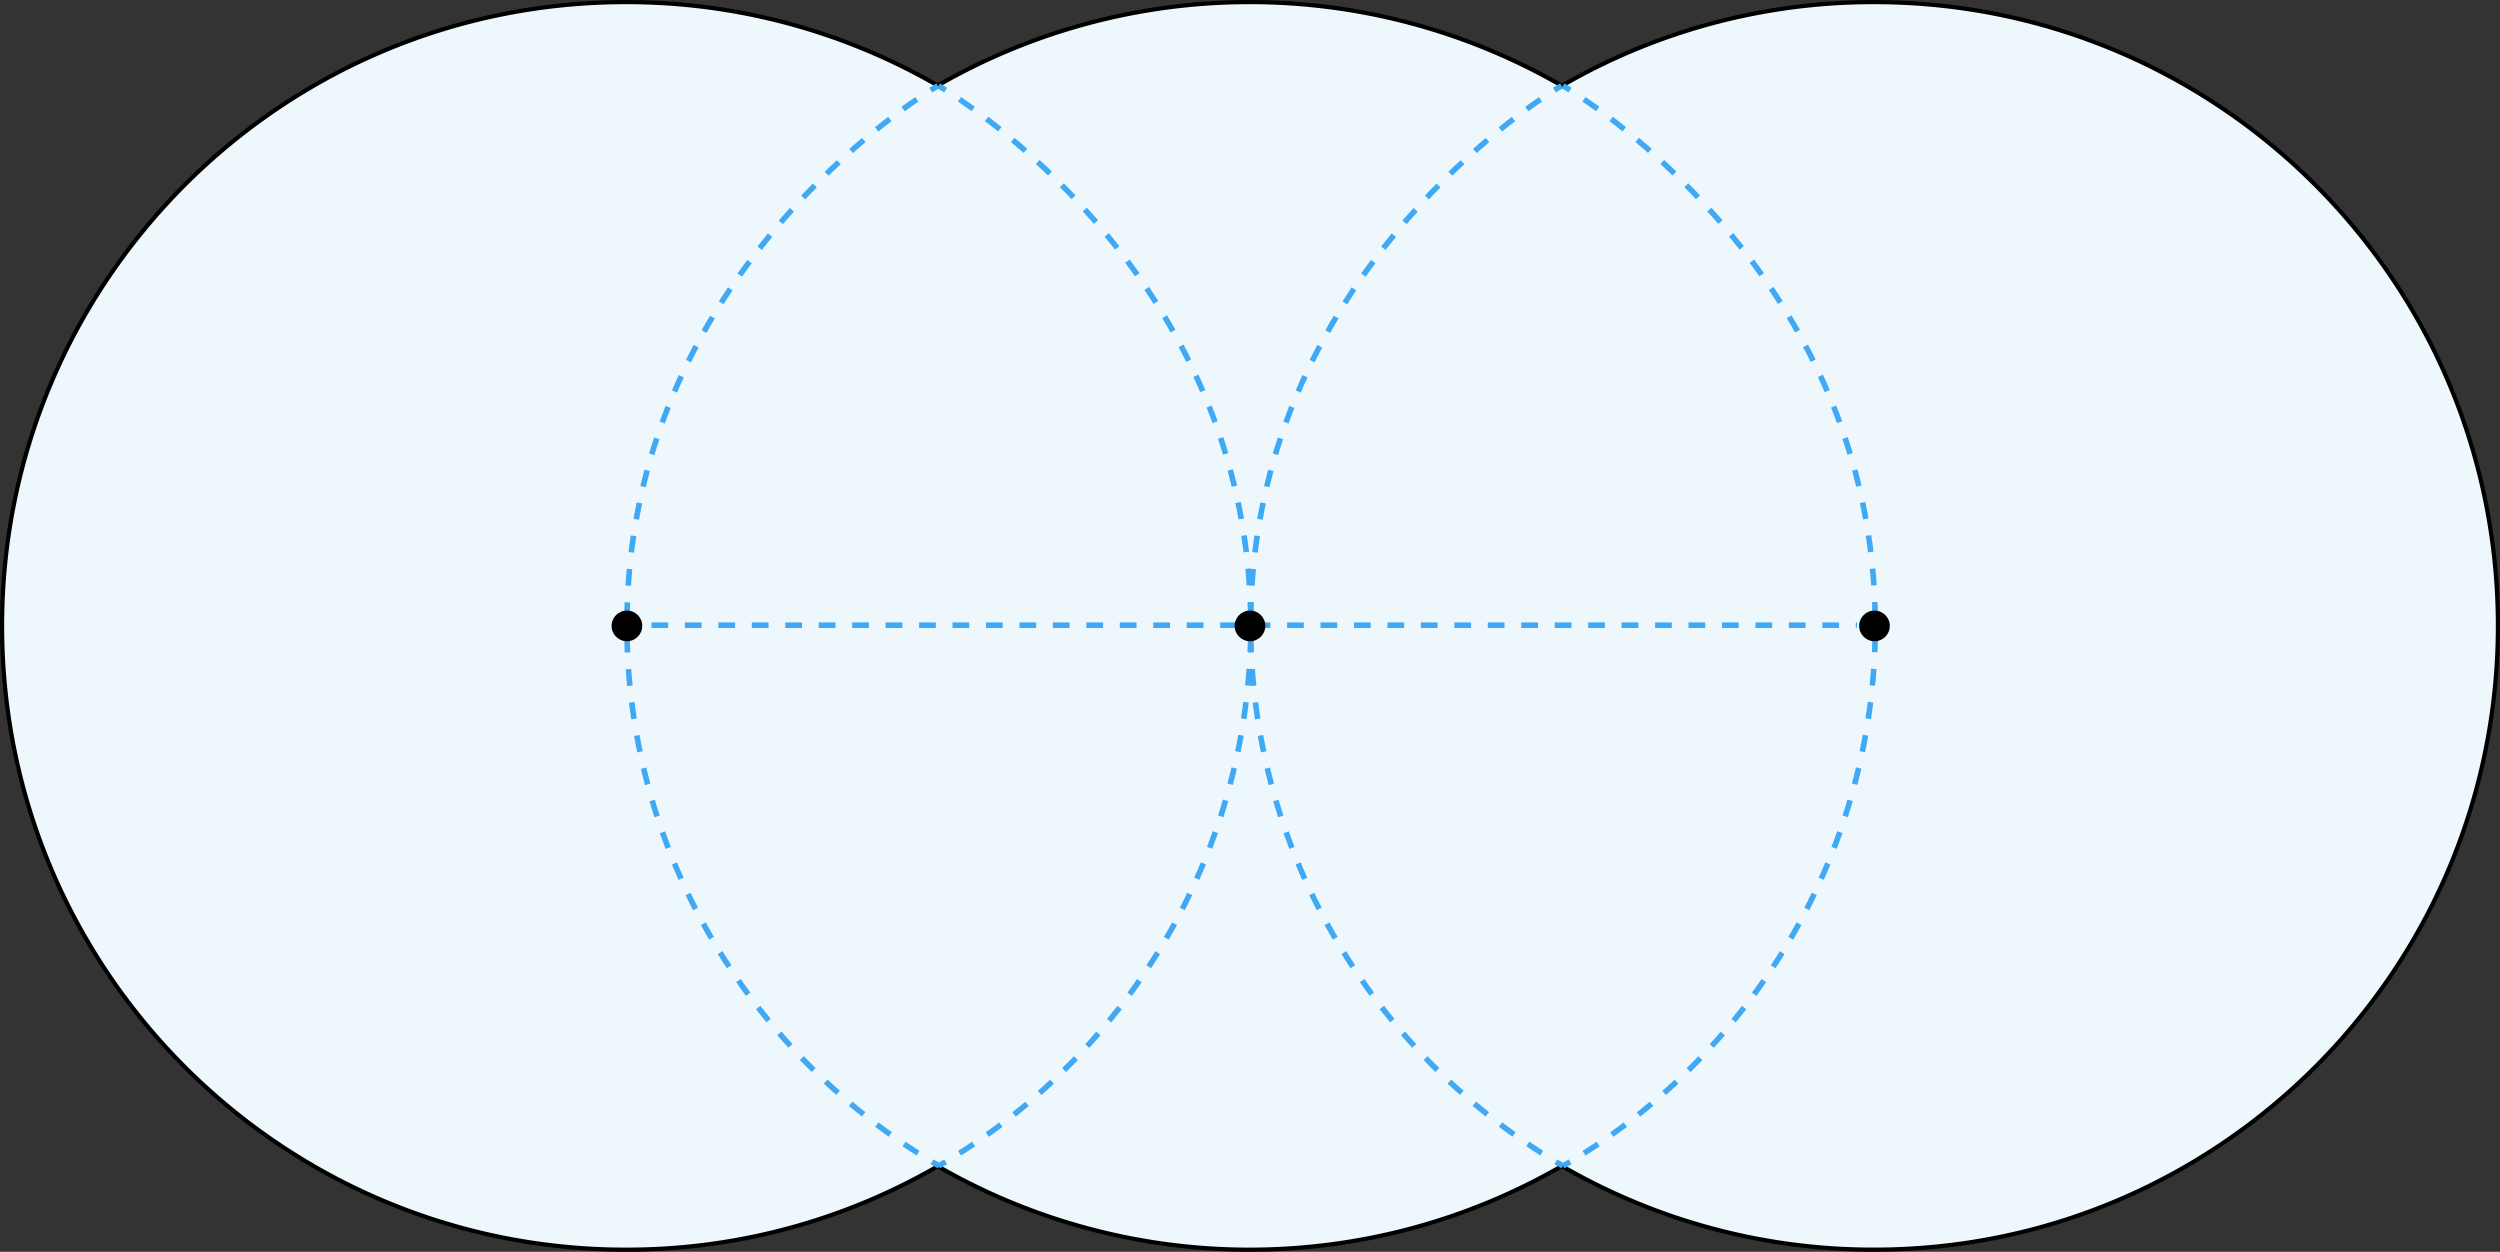 <svg xmlns="http://www.w3.org/2000/svg" width="1793.5" height="898.03" viewBox="0 0 1793.5 898.03">
  <rect x="0" y="0" width="1793.5" height="898.03" fill="#333333" stroke="none"/>
  <defs>
    <style>
      .cls-1 {
        fill: #edf7fc;
        stroke: #000;
        stroke-linecap: round;
        stroke-linejoin: round;
        stroke-width: 3px;
      }

      .cls-2, .cls-3, .cls-4 {
        fill: none;
        stroke: #3fa9f5;
        stroke-miterlimit: 10;
        stroke-width: 4px;
      }

      .cls-3 {
        stroke-dasharray: 12 12;
      }

      .cls-4 {
        stroke-dasharray: 11.99 11.99;
      }
    </style>
  </defs>
  <title>YCUZD_030324_6077_Asset 1</title>
  <g id="Layer_2" data-name="Layer 2">
    <g id="Layer_1-2" data-name="Layer 1">
      <path class="cls-1" d="M1344.5,1.52a445.49,445.49,0,0,0-224,60,448,448,0,0,0-447.75-.15A445.52,445.52,0,0,0,449,1.52C201.85,1.52,1.5,201.87,1.5,449S201.85,896.52,449,896.52a445.44,445.44,0,0,0,223.75-59.87,448,448,0,0,0,447.75-.15,445.38,445.38,0,0,0,224,60c247.15,0,447.5-200.35,447.5-447.5S1591.65,1.52,1344.5,1.52Z"/>
      <g>
        <path class="cls-2" d="M673.25,61.52c.77.45,2.52,1.49,5.12,3.13"/>
        <path class="cls-3" d="M688.38,71.24c50.3,34.35,205.31,157.49,208.87,370.28,2.64,157.86-79.07,305.8-213.7,388.83"/>
        <path class="cls-2" d="M678.42,833.47l-5.17,3"/>
      </g>
      <g>
        <path class="cls-2" d="M1121.25,61.52c.77.45,2.52,1.49,5.12,3.13"/>
        <path class="cls-3" d="M1136.38,71.24c50.3,34.35,205.31,157.49,208.87,370.28,2.64,157.86-79.07,305.8-213.7,388.83"/>
        <path class="cls-2" d="M1126.42,833.47l-5.17,3"/>
      </g>
      <g>
        <path class="cls-2" d="M1120.25,61.52c-.79.46-2.54,1.51-5.11,3.14"/>
        <path class="cls-4" d="M1105.15,71.28C1055,105.74,900.66,229,897.25,441.52,894.71,599.34,976.4,747.22,1111,830.35"/>
        <path class="cls-2" d="M1116.08,833.47l5.17,3"/>
      </g>
      <g>
        <path class="cls-2" d="M672.81,61.52c-.79.46-2.54,1.51-5.11,3.14"/>
        <path class="cls-4" d="M657.71,71.28C607.54,105.74,453.22,229,449.81,441.52c-2.54,157.82,79.19,305.7,213.7,388.83"/>
        <path class="cls-2" d="M668.64,833.47l5.17,3"/>
      </g>
      <g>
        <line class="cls-3" x1="449.25" y1="448.52" x2="455.25" y2="448.52"/>
        <line class="cls-3" x1="467.35" y1="448.52" x2="1332.2" y2="448.52"/>
        <line class="cls-3" x1="1338.25" y1="448.52" x2="1344.25" y2="448.52"/>
      </g>
      <circle cx="449.75" cy="449.02" r="11"/>
      <circle cx="896.75" cy="449.02" r="11"/>
      <circle cx="1344.75" cy="449.02" r="11"/>
    </g>
  </g>
</svg>
